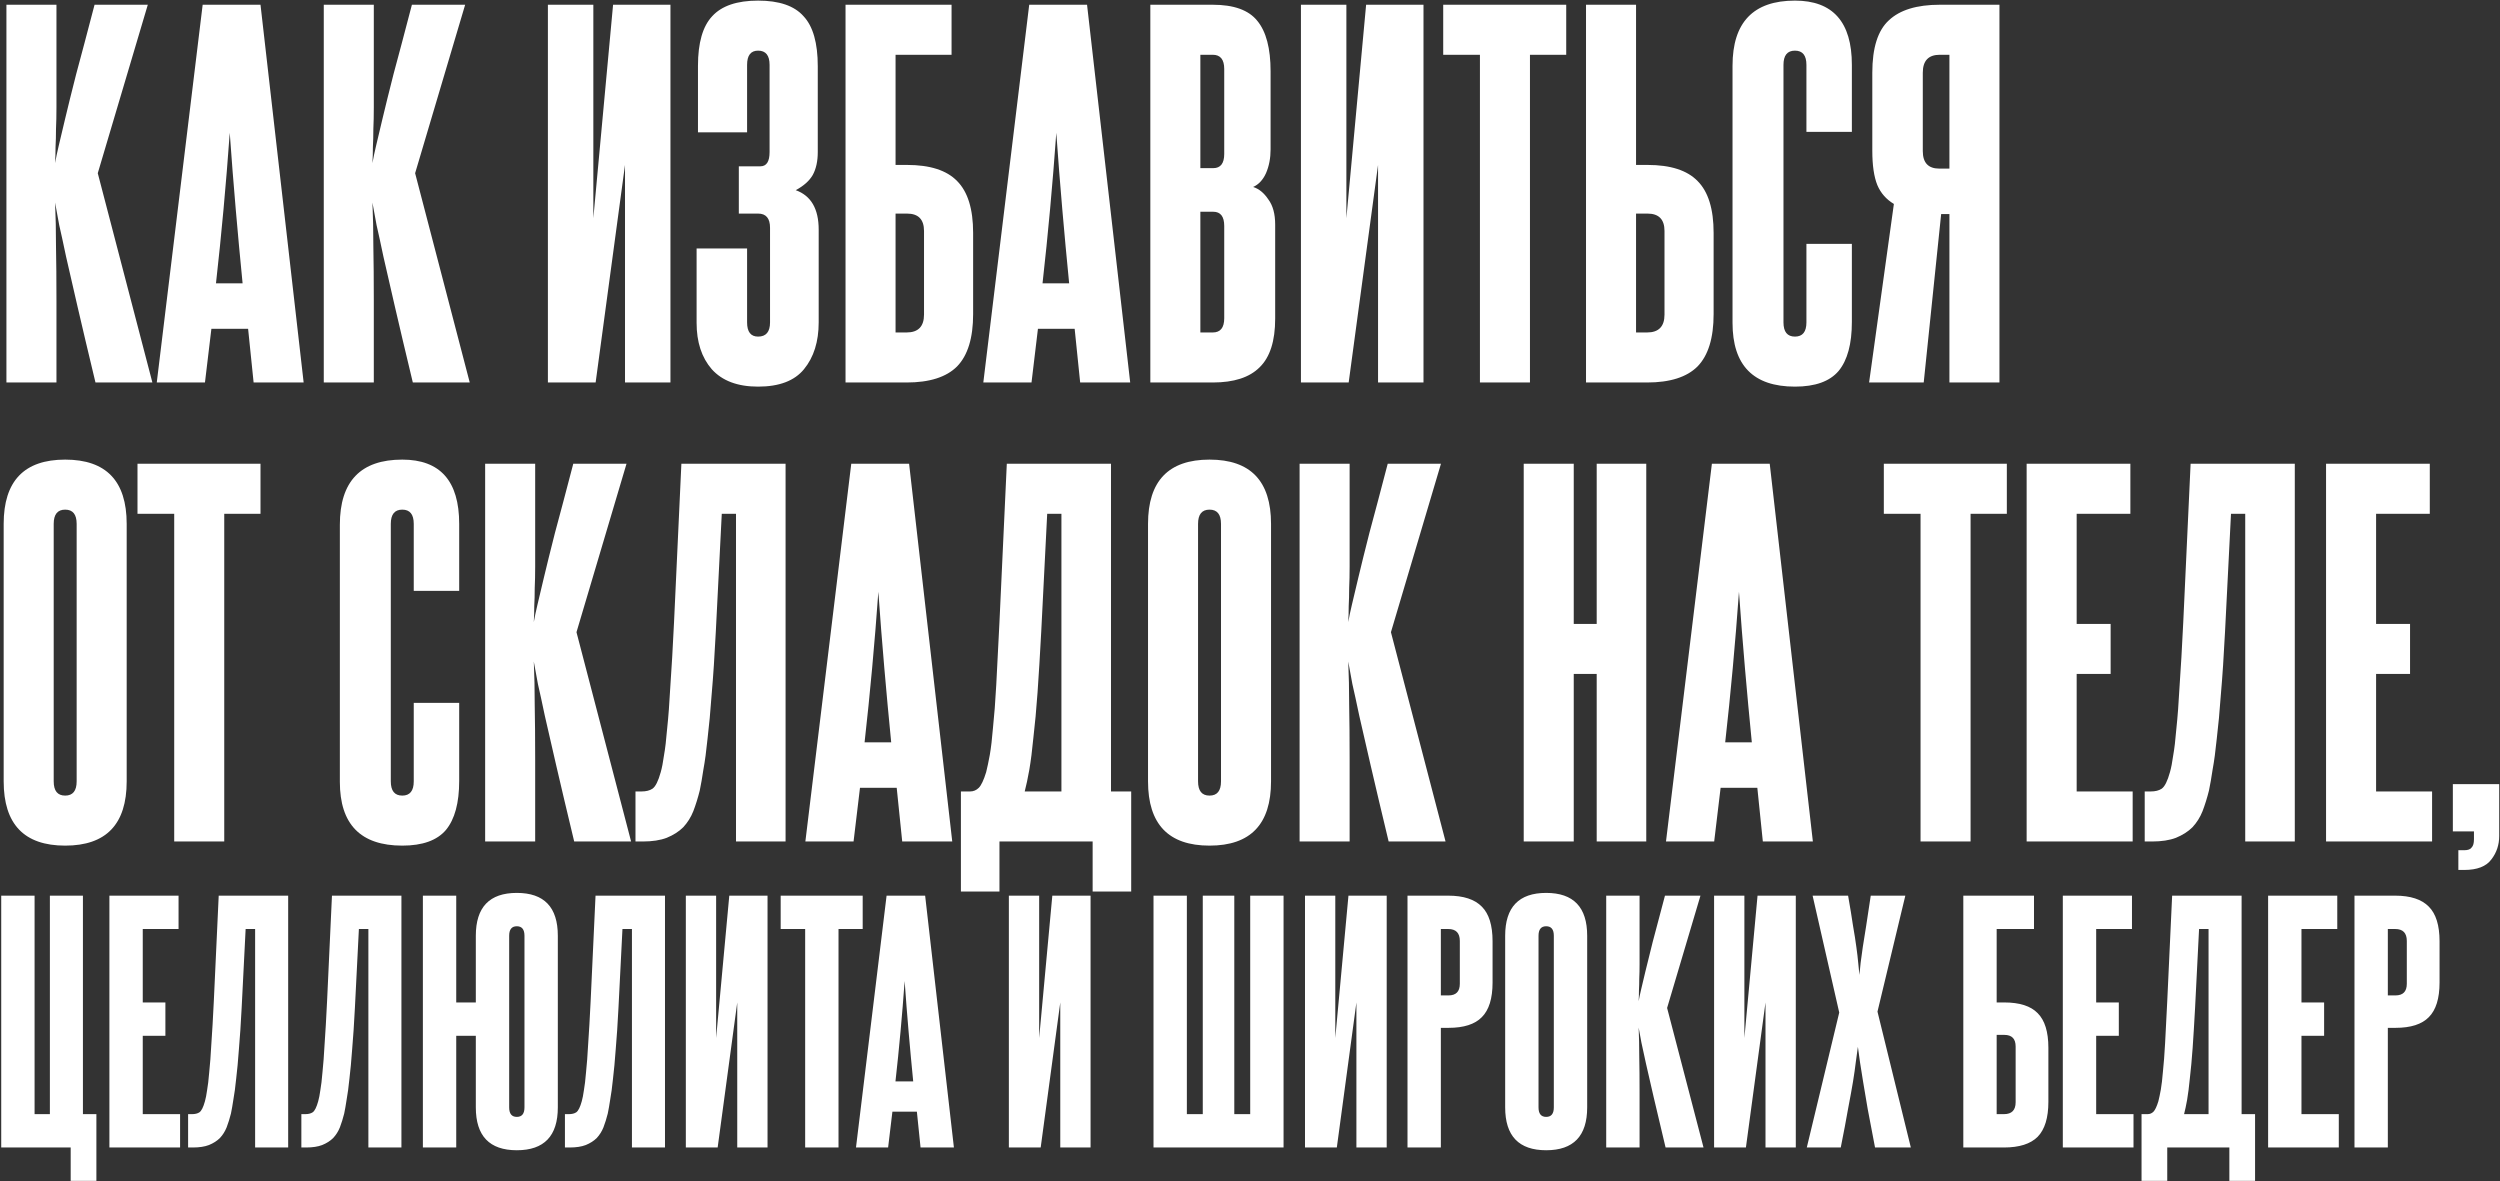 <?xml version="1.0" encoding="UTF-8"?> <svg xmlns="http://www.w3.org/2000/svg" width="1634" height="772" viewBox="0 0 1634 772" fill="none"><rect x="0" y="0" width="1634" height="772" fill="#333333" stroke="none"/><path d="M62.4 250C57.6 230 53.7 213.5 50.7 200.5C47.7 187.3 45.2 176.4 43.2 167.8C41.4 159.2 39.9 152.3 38.7 147.1C37.7 141.7 36.8 136.8 36 132.4C36.4 141.4 36.6 150.9 36.6 160.9C36.8 170.9 36.9 182.8 36.9 196.6V250H4.2V3.1H36.9V52.3C36.9 59.1 36.9 65.1 36.9 70.3C36.9 75.5 36.8 80.2 36.6 84.4C36.6 88.6 36.5 92.5 36.3 96.1C36.3 99.7 36.2 103.2 36 106.6C36.6 103.2 37.4 99.4 38.4 95.2C39.4 90.8 40.8 84.9 42.6 77.5C44.4 69.9 46.8 60.2 49.8 48.4C53 36.6 57 21.5 61.8 3.1H96.6L63.9 113.2L99.6 250H62.4ZM165.762 250L162.162 214.9H138.162L133.962 250H102.462L132.462 3.1H170.262L198.462 250H165.762ZM158.562 185.2C156.962 169 155.462 152.8 154.062 136.6C152.662 120.4 151.362 103.8 150.162 86.8C147.762 120.4 144.762 153.2 141.162 185.2H158.562ZM269.822 250C265.022 230 261.122 213.5 258.122 200.5C255.122 187.3 252.622 176.4 250.622 167.8C248.822 159.2 247.322 152.3 246.122 147.1C245.122 141.7 244.222 136.8 243.422 132.4C243.822 141.4 244.022 150.9 244.022 160.9C244.222 170.9 244.322 182.8 244.322 196.6V250H211.622V3.1H244.322V52.3C244.322 59.1 244.322 65.1 244.322 70.3C244.322 75.5 244.222 80.2 244.022 84.4C244.022 88.6 243.922 92.5 243.722 96.1C243.722 99.7 243.622 103.2 243.422 106.6C244.022 103.2 244.822 99.4 245.822 95.2C246.822 90.8 248.222 84.9 250.022 77.5C251.822 69.9 254.222 60.2 257.222 48.4C260.422 36.6 264.422 21.5 269.222 3.1H304.022L271.322 113.2L307.022 250H269.822ZM358.106 250V3.1H387.806V142.6L400.706 3.1H438.206V250H408.506V107.8L389.306 250H358.106ZM503.295 148.9C503.295 142.7 500.695 139.6 495.495 139.6H482.895V108.7H496.995C500.995 108.7 502.995 105.6 502.995 99.4V42.4C502.995 36.2 500.495 33.1 495.495 33.1C490.695 33.1 488.295 36.2 488.295 42.4V86.5H456.195V43C456.195 28 459.295 17.2 465.495 10.6C471.695 3.8 481.695 0.4 495.495 0.4C509.295 0.4 519.195 3.8 525.195 10.6C531.395 17.2 534.495 28.1 534.495 43.3V99.4C534.495 105.4 533.395 110.4 531.195 114.4C528.995 118.2 525.295 121.5 520.095 124.3C530.095 127.9 535.095 136.5 535.095 150.1V210.7C535.095 223.3 531.895 233.5 525.495 241.3C519.295 248.9 509.295 252.7 495.495 252.7C482.095 252.7 471.995 248.9 465.195 241.3C458.595 233.7 455.295 223.6 455.295 211V162.4H488.295V210.7C488.295 216.9 490.695 220 495.495 220C500.695 220 503.295 216.9 503.295 210.7V148.9ZM621.938 3.1V35.8H585.338V107.8H592.838C607.838 107.8 618.738 111.3 625.538 118.3C632.538 125.3 636.038 136.6 636.038 152.2V205.3C636.038 220.9 632.538 232.3 625.538 239.5C618.538 246.5 607.538 250 592.538 250H552.638V3.1H621.938ZM603.938 151C603.938 143.4 600.238 139.6 592.838 139.6H585.338V217.3H592.538C600.138 217.3 603.938 213.4 603.938 205.6V151ZM705.996 250L702.396 214.9H678.396L674.196 250H642.696L672.696 3.1H710.496L738.696 250H705.996ZM698.796 185.2C697.196 169 695.696 152.8 694.296 136.6C692.896 120.4 691.596 103.8 690.396 86.8C687.996 120.4 684.996 153.2 681.396 185.2H698.796ZM800.156 45.1C800.156 38.9 797.656 35.8 792.656 35.8H784.556V109.9H792.956C797.756 109.9 800.156 106.8 800.156 100.6V45.1ZM800.156 147.7C800.156 141.5 797.756 138.4 792.956 138.4H784.556V217.3H792.656C797.656 217.3 800.156 214.2 800.156 208V147.7ZM751.856 250V3.1H792.656C806.456 3.1 816.156 6.6 821.756 13.6C827.556 20.6 830.456 31.6 830.456 46.6V97.6C830.456 103.4 829.456 108.6 827.456 113.2C825.456 117.6 822.656 120.6 819.056 122.2C822.856 123.4 826.156 126.1 828.956 130.3C831.956 134.3 833.456 139.8 833.456 146.8V208.3C833.456 222.9 830.056 233.5 823.256 240.1C816.656 246.7 806.456 250 792.656 250H751.856ZM850.294 250V3.1H879.994V142.6L892.894 3.1H930.394V250H900.694V107.8L881.494 250H850.294ZM967.282 250V35.8H943.282V3.1H1023.68V35.8H999.982V250H967.282ZM1069.32 3.1V107.8H1076.82C1091.82 107.8 1102.72 111.3 1109.52 118.3C1116.52 125.3 1120.02 136.6 1120.02 152.2V205.3C1120.02 220.9 1116.52 232.3 1109.52 239.5C1102.52 246.5 1091.52 250 1076.52 250H1036.62V3.1H1069.32ZM1087.92 151C1087.92 143.4 1084.22 139.6 1076.82 139.6H1069.32V217.3H1076.52C1084.12 217.3 1087.92 213.4 1087.92 205.6V151ZM1180.68 159.4H1210.38V210.4C1210.38 224.8 1207.48 235.5 1201.68 242.5C1195.88 249.3 1186.38 252.7 1173.18 252.7C1145.98 252.7 1132.38 238.8 1132.38 211V43C1132.38 14.6 1145.98 0.4 1173.18 0.4C1197.98 0.4 1210.38 14.4 1210.38 42.4V86.2H1180.68V42.4C1180.68 36.2 1178.18 33.1 1173.18 33.1C1168.18 33.1 1165.68 36.2 1165.68 42.4V210.7C1165.68 216.9 1168.18 220 1173.18 220C1178.18 220 1180.68 216.9 1180.68 210.7V159.4ZM1221.64 250L1237.84 133.3C1232.84 130.3 1229.24 126.2 1227.04 121C1224.84 115.6 1223.74 108.1 1223.74 98.5V47.5C1223.74 31.3 1227.34 19.9 1234.54 13.3C1241.74 6.5 1252.84 3.1 1267.84 3.1H1306.84V250H1274.14V139.9H1268.74L1257.34 250H1221.64ZM1256.74 98.8C1256.74 106.4 1260.34 110.2 1267.54 110.2H1274.14V35.8H1267.84C1260.44 35.8 1256.74 39.7 1256.74 47.5V98.8ZM2.4 342.4C2.4 314.4 15.8 300.4 42.6 300.4C69.4 300.4 82.8 314.4 82.8 342.4V510.7C82.8 538.7 69.4 552.7 42.6 552.7C15.8 552.7 2.4 538.7 2.4 510.7V342.4ZM50.1 342.4C50.1 336.2 47.6 333.1 42.6 333.1C37.6 333.1 35.1 336.2 35.1 342.4V510.7C35.1 516.9 37.6 520 42.6 520C47.6 520 50.1 516.9 50.1 510.7V342.4ZM113.864 550V335.8H89.864V303.1H170.264V335.8H146.564V550H113.864ZM270.427 459.4H300.127V510.4C300.127 524.8 297.227 535.5 291.427 542.5C285.627 549.3 276.127 552.7 262.927 552.7C235.727 552.7 222.127 538.8 222.127 511V343C222.127 314.6 235.727 300.4 262.927 300.4C287.727 300.4 300.127 314.4 300.127 342.4V386.2H270.427V342.4C270.427 336.2 267.927 333.1 262.927 333.1C257.927 333.1 255.427 336.2 255.427 342.4V510.7C255.427 516.9 257.927 520 262.927 520C267.927 520 270.427 516.9 270.427 510.7V459.4ZM375.291 550C370.491 530 366.591 513.5 363.591 500.5C360.591 487.3 358.091 476.4 356.091 467.8C354.291 459.2 352.791 452.3 351.591 447.1C350.591 441.7 349.691 436.8 348.891 432.4C349.291 441.4 349.491 450.9 349.491 460.9C349.691 470.9 349.791 482.8 349.791 496.6V550H317.091V303.1H349.791V352.3C349.791 359.1 349.791 365.1 349.791 370.3C349.791 375.5 349.691 380.2 349.491 384.4C349.491 388.6 349.391 392.5 349.191 396.1C349.191 399.7 349.091 403.2 348.891 406.6C349.491 403.2 350.291 399.4 351.291 395.2C352.291 390.8 353.691 384.9 355.491 377.5C357.291 369.9 359.691 360.2 362.691 348.4C365.891 336.6 369.891 321.5 374.691 303.1H409.491L376.791 413.2L412.491 550H375.291ZM415.352 550V517.3H419.252C422.252 517.3 424.652 516.7 426.452 515.5C428.452 514.1 430.252 510.5 431.852 504.7C432.652 501.9 433.352 498.3 433.952 493.9C434.752 489.5 435.452 483.6 436.052 476.2C436.852 468.8 437.552 459.5 438.152 448.3C438.952 437.1 439.752 423.2 440.552 406.6L445.352 303.1H513.452V550H481.052V335.8H471.752L467.852 412.9C467.052 428.7 466.152 442.3 465.152 453.7C464.352 464.9 463.452 474.6 462.452 482.8C461.652 490.8 460.752 497.5 459.752 502.9C458.952 508.3 458.152 512.9 457.352 516.7C456.152 521.5 454.752 526 453.152 530.2C451.552 534.2 449.352 537.7 446.552 540.7C443.752 543.5 440.152 545.8 435.752 547.6C431.552 549.2 426.352 550 420.152 550H415.352ZM589.688 550L586.088 514.9H562.088L557.888 550H526.388L556.388 303.1H594.188L622.388 550H589.688ZM582.488 485.2C580.888 469 579.388 452.8 577.988 436.6C576.588 420.4 575.288 403.8 574.088 386.8C571.688 420.4 568.688 453.2 565.088 485.2H582.488ZM628.048 582.7V517.3H634.048C636.248 517.3 638.148 516.5 639.748 514.9C641.348 513.3 642.948 509.9 644.548 504.7C645.348 501.5 646.148 497.7 646.948 493.3C647.748 488.7 648.448 482.7 649.048 475.3C649.848 467.9 650.548 458.7 651.148 447.7C651.748 436.5 652.448 422.8 653.248 406.6L658.048 303.1H726.148V517.3H739.348V582.7H714.148V550H653.248V582.7H628.048ZM684.448 335.8L680.548 412.9C679.748 427.9 678.948 441.1 678.148 452.5C677.348 463.7 676.448 473.5 675.448 481.9C674.648 490.3 673.748 497.4 672.748 503.2C671.748 508.8 670.748 513.5 669.748 517.3H693.748V335.8H684.448ZM750.349 342.4C750.349 314.4 763.749 300.4 790.549 300.4C817.349 300.4 830.749 314.4 830.749 342.4V510.7C830.749 538.7 817.349 552.7 790.549 552.7C763.749 552.7 750.349 538.7 750.349 510.7V342.4ZM798.049 342.4C798.049 336.2 795.549 333.1 790.549 333.1C785.549 333.1 783.049 336.2 783.049 342.4V510.7C783.049 516.9 785.549 520 790.549 520C795.549 520 798.049 516.9 798.049 510.7V342.4ZM907.615 550C902.815 530 898.915 513.5 895.915 500.5C892.915 487.3 890.415 476.4 888.415 467.8C886.615 459.2 885.115 452.3 883.915 447.1C882.915 441.7 882.015 436.8 881.215 432.4C881.615 441.4 881.815 450.9 881.815 460.9C882.015 470.9 882.115 482.8 882.115 496.6V550H849.415V303.1H882.115V352.3C882.115 359.1 882.115 365.1 882.115 370.3C882.115 375.5 882.015 380.2 881.815 384.4C881.815 388.6 881.715 392.5 881.515 396.1C881.515 399.7 881.415 403.2 881.215 406.6C881.815 403.2 882.615 399.4 883.615 395.2C884.615 390.8 886.015 384.9 887.815 377.5C889.615 369.9 892.015 360.2 895.015 348.4C898.215 336.6 902.215 321.5 907.015 303.1H941.815L909.115 413.2L944.815 550H907.615ZM1043.6 550V440.5H1028.6V550H995.899V303.1H1028.6V407.8H1043.6V303.1H1076V550H1043.6ZM1152.19 550L1148.59 514.9H1124.59L1120.39 550H1088.89L1118.89 303.1H1156.69L1184.89 550H1152.19ZM1144.99 485.2C1143.39 469 1141.89 452.8 1140.49 436.6C1139.09 420.4 1137.79 403.8 1136.59 386.8C1134.19 420.4 1131.19 453.2 1127.59 485.2H1144.99ZM1255.27 550V335.8H1231.27V303.1H1311.67V335.8H1287.97V550H1255.27ZM1324.61 550V303.1H1392.41V335.8H1357.31V407.8H1379.51V440.5H1357.31V517.3H1393.91V550H1324.61ZM1401.78 550V517.3H1405.68C1408.68 517.3 1411.08 516.7 1412.88 515.5C1414.88 514.1 1416.68 510.5 1418.28 504.7C1419.08 501.9 1419.78 498.3 1420.38 493.9C1421.18 489.5 1421.88 483.6 1422.48 476.2C1423.28 468.8 1423.98 459.5 1424.58 448.3C1425.38 437.1 1426.18 423.2 1426.98 406.6L1431.78 303.1H1499.88V550H1467.48V335.8H1458.18L1454.28 412.9C1453.48 428.7 1452.58 442.3 1451.58 453.7C1450.78 464.9 1449.88 474.6 1448.88 482.8C1448.08 490.8 1447.18 497.5 1446.18 502.9C1445.38 508.3 1444.58 512.9 1443.78 516.7C1442.58 521.5 1441.18 526 1439.58 530.2C1437.98 534.2 1435.78 537.7 1432.98 540.7C1430.18 543.5 1426.58 545.8 1422.18 547.6C1417.98 549.2 1412.78 550 1406.58 550H1401.78ZM1520.31 550V303.1H1588.11V335.8H1553.01V407.8H1575.21V440.5H1553.01V517.3H1589.61V550H1520.31ZM1606.78 568.6V555.7H1610.68C1613.08 555.7 1614.68 555.1 1615.48 553.9C1616.48 552.9 1616.98 551.1 1616.98 548.5V543.4H1603.18V512.5H1633.48V546.4C1633.48 552.2 1631.78 557.3 1628.38 561.7C1624.98 566.3 1619.08 568.6 1610.68 568.6H1606.78ZM46.2 771.8V750H0.8V585.4H22.6V728.2H32.6V585.4H54.2V728.2H63V771.8H46.2ZM71.503 750V585.4H116.703V607.2H93.303V655.2H108.103V677H93.303V728.2H117.703V750H71.503ZM122.948 750V728.2H125.548C127.548 728.2 129.148 727.8 130.348 727C131.682 726.067 132.882 723.667 133.948 719.8C134.482 717.933 134.948 715.533 135.348 712.6C135.882 709.667 136.348 705.733 136.748 700.8C137.282 695.867 137.748 689.667 138.148 682.2C138.682 674.733 139.215 665.467 139.748 654.4L142.948 585.4H188.348V750H166.748V607.2H160.548L157.948 658.6C157.415 669.133 156.815 678.2 156.148 685.8C155.615 693.267 155.015 699.733 154.348 705.2C153.815 710.533 153.215 715 152.548 718.6C152.015 722.2 151.482 725.267 150.948 727.8C150.148 731 149.215 734 148.148 736.8C147.082 739.467 145.615 741.8 143.748 743.8C141.882 745.667 139.482 747.2 136.548 748.4C133.748 749.467 130.282 750 126.148 750H122.948ZM196.972 750V728.2H199.572C201.572 728.2 203.172 727.8 204.372 727C205.705 726.067 206.905 723.667 207.972 719.8C208.505 717.933 208.972 715.533 209.372 712.6C209.905 709.667 210.372 705.733 210.772 700.8C211.305 695.867 211.772 689.667 212.172 682.2C212.705 674.733 213.239 665.467 213.772 654.4L216.972 585.4H262.372V750H240.772V607.2H234.572L231.972 658.6C231.439 669.133 230.839 678.2 230.172 685.8C229.639 693.267 229.039 699.733 228.372 705.2C227.839 710.533 227.239 715 226.572 718.6C226.039 722.2 225.505 725.267 224.972 727.8C224.172 731 223.239 734 222.172 736.8C221.105 739.467 219.639 741.8 217.772 743.8C215.905 745.667 213.505 747.2 210.572 748.4C207.772 749.467 204.305 750 200.172 750H196.972ZM276.395 750V585.4H298.195V655.2H310.995V611.6C310.995 592.933 319.929 583.6 337.795 583.6C355.662 583.6 364.595 592.933 364.595 611.6V723.8C364.595 742.467 355.662 751.8 337.795 751.8C319.929 751.8 310.995 742.467 310.995 723.8V677H298.195V750H276.395ZM342.795 611.6C342.795 607.467 341.129 605.4 337.795 605.4C334.462 605.4 332.795 607.467 332.795 611.6V723.8C332.795 727.933 334.462 730 337.795 730C341.129 730 342.795 727.933 342.795 723.8V611.6ZM369.238 750V728.2H371.838C373.838 728.2 375.438 727.8 376.638 727C377.971 726.067 379.171 723.667 380.238 719.8C380.771 717.933 381.238 715.533 381.638 712.6C382.171 709.667 382.638 705.733 383.038 700.8C383.571 695.867 384.038 689.667 384.438 682.2C384.971 674.733 385.504 665.467 386.038 654.4L389.238 585.4H434.638V750H413.038V607.2H406.838L404.238 658.6C403.704 669.133 403.104 678.2 402.438 685.8C401.904 693.267 401.304 699.733 400.638 705.2C400.104 710.533 399.504 715 398.838 718.6C398.304 722.2 397.771 725.267 397.238 727.8C396.438 731 395.504 734 394.438 736.8C393.371 739.467 391.904 741.8 390.038 743.8C388.171 745.667 385.771 747.2 382.838 748.4C380.038 749.467 376.571 750 372.438 750H369.238ZM448.261 750V585.4H468.061V678.4L476.661 585.4H501.661V750H481.861V655.2L469.061 750H448.261ZM526.253 750V607.2H510.253V585.4H563.853V607.2H548.053V750H526.253ZM601.672 750L599.272 726.6H583.272L580.472 750H559.472L579.472 585.4H604.672L623.472 750H601.672ZM596.872 706.8C595.805 696 594.805 685.2 593.872 674.4C592.939 663.6 592.072 652.533 591.272 641.2C589.672 663.6 587.672 685.467 585.272 706.8H596.872ZM659.394 750V585.4H679.194V678.4L687.794 585.4H712.794V750H692.994V655.2L680.194 750H659.394ZM753.934 750V585.4H775.734V728.2H786.134V585.4H806.734V728.2H817.134V585.4H838.934V750H753.934ZM852.948 750V585.4H872.748V678.4L881.348 585.4H906.348V750H886.548V655.2L873.748 750H852.948ZM954.141 615C954.141 609.8 951.607 607.2 946.541 607.2H941.741V650.6H946.741C951.674 650.6 954.141 648.067 954.141 643V615ZM919.941 750V585.4H946.541C956.541 585.4 963.874 587.8 968.541 592.6C973.207 597.267 975.541 604.8 975.541 615.2V642.2C975.541 652.6 973.207 660.133 968.541 664.8C964.007 669.467 956.741 671.8 946.741 671.8H941.741V750H919.941ZM983.78 611.6C983.78 592.933 992.713 583.6 1010.58 583.6C1028.45 583.6 1037.38 592.933 1037.38 611.6V723.8C1037.38 742.467 1028.45 751.8 1010.58 751.8C992.713 751.8 983.78 742.467 983.78 723.8V611.6ZM1015.58 611.6C1015.58 607.467 1013.91 605.4 1010.58 605.4C1007.25 605.4 1005.58 607.467 1005.58 611.6V723.8C1005.58 727.933 1007.25 730 1010.58 730C1013.91 730 1015.58 727.933 1015.58 723.8V611.6ZM1088.62 750C1085.42 736.667 1082.82 725.667 1080.82 717C1078.82 708.2 1077.16 700.933 1075.82 695.2C1074.62 689.467 1073.62 684.867 1072.82 681.4C1072.16 677.8 1071.56 674.533 1071.02 671.6C1071.29 677.6 1071.42 683.933 1071.42 690.6C1071.56 697.267 1071.62 705.2 1071.62 714.4V750H1049.82V585.4H1071.62V618.2C1071.62 622.733 1071.62 626.733 1071.62 630.2C1071.62 633.667 1071.56 636.8 1071.42 639.6C1071.42 642.4 1071.36 645 1071.22 647.4C1071.22 649.8 1071.16 652.133 1071.02 654.4C1071.42 652.133 1071.96 649.6 1072.62 646.8C1073.29 643.867 1074.22 639.933 1075.42 635C1076.62 629.933 1078.22 623.467 1080.22 615.6C1082.36 607.733 1085.02 597.667 1088.22 585.4H1111.42L1089.62 658.8L1113.42 750H1088.62ZM1120.33 750V585.4H1140.13V678.4L1148.73 585.4H1173.73V750H1153.93V655.2L1141.13 750H1120.33ZM1225.52 750C1223.66 740 1222.06 731.6 1220.72 724.8C1219.52 717.867 1218.52 711.933 1217.72 707C1216.92 702.067 1216.26 697.867 1215.72 694.4C1215.19 690.8 1214.72 687.4 1214.32 684.2C1213.92 687.4 1213.46 690.8 1212.92 694.4C1212.52 697.867 1211.92 702.067 1211.12 707C1210.32 711.8 1209.26 717.667 1207.92 724.6C1206.72 731.533 1205.12 740 1203.12 750H1180.92L1202.12 661.8L1184.72 585.4H1207.92C1209.26 593 1210.32 599.533 1211.12 605C1212.06 610.333 1212.79 615 1213.32 619C1213.86 622.867 1214.26 626.267 1214.52 629.2C1214.79 632 1215.06 634.667 1215.32 637.2C1215.59 634.667 1215.86 632 1216.12 629.2C1216.52 626.267 1216.99 622.867 1217.52 619C1218.19 615.133 1218.92 610.533 1219.72 605.2C1220.52 599.733 1221.52 593.133 1222.72 585.4H1245.32L1227.12 661.2L1248.92 750H1225.52ZM1329.42 585.4V607.2H1305.02V655.2H1310.02C1320.02 655.2 1327.29 657.533 1331.82 662.2C1336.49 666.867 1338.82 674.4 1338.82 684.8V720.2C1338.82 730.6 1336.49 738.2 1331.82 743C1327.16 747.667 1319.82 750 1309.82 750H1283.22V585.4H1329.42ZM1317.42 684C1317.42 678.933 1314.96 676.4 1310.02 676.4H1305.02V728.2H1309.82C1314.89 728.2 1317.42 725.6 1317.42 720.4V684ZM1348.26 750V585.4H1393.46V607.2H1370.06V655.2H1384.86V677H1370.06V728.2H1394.46V750H1348.26ZM1399.71 771.8V728.2H1403.71C1405.17 728.2 1406.44 727.667 1407.51 726.6C1408.57 725.533 1409.64 723.267 1410.71 719.8C1411.24 717.667 1411.77 715.133 1412.31 712.2C1412.84 709.133 1413.31 705.133 1413.71 700.2C1414.24 695.267 1414.71 689.133 1415.11 681.8C1415.51 674.333 1415.97 665.2 1416.51 654.4L1419.71 585.4H1465.11V728.2H1473.91V771.8H1457.11V750H1416.51V771.8H1399.71ZM1437.31 607.2L1434.71 658.6C1434.17 668.6 1433.64 677.4 1433.11 685C1432.57 692.467 1431.97 699 1431.31 704.6C1430.77 710.2 1430.17 714.933 1429.51 718.8C1428.84 722.533 1428.17 725.667 1427.51 728.2H1443.51V607.2H1437.31ZM1482.44 750V585.4H1527.64V607.2H1504.24V655.2H1519.04V677H1504.24V728.2H1528.64V750H1482.44ZM1573.09 615C1573.09 609.8 1570.55 607.2 1565.49 607.2H1560.69V650.6H1565.69C1570.62 650.6 1573.09 648.067 1573.09 643V615ZM1538.89 750V585.4H1565.49C1575.49 585.4 1582.82 587.8 1587.49 592.6C1592.15 597.267 1594.49 604.8 1594.49 615.2V642.2C1594.49 652.6 1592.15 660.133 1587.49 664.8C1582.95 669.467 1575.69 671.8 1565.69 671.8H1560.69V750H1538.89Z" fill="white"></path></svg> 